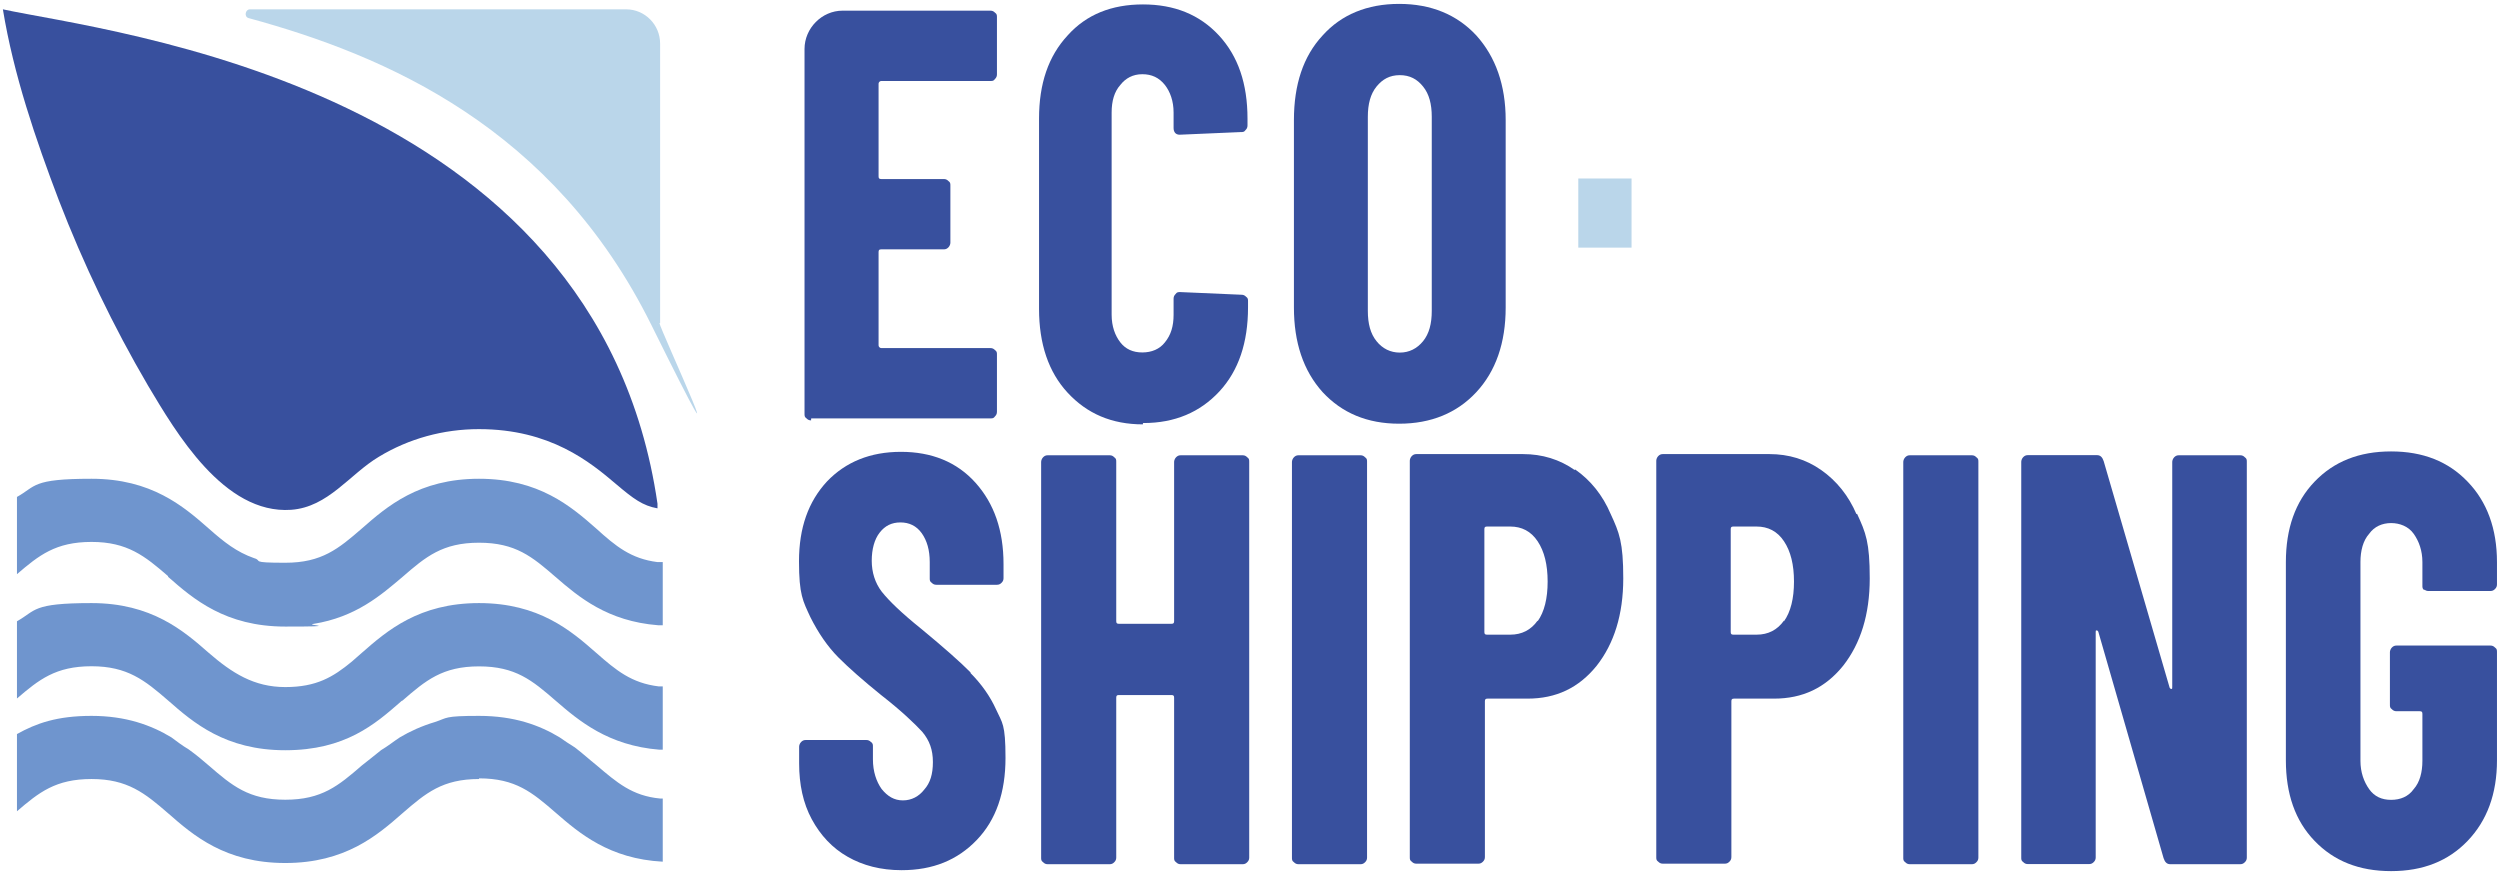 <svg width="200" height="70" viewBox="0 0 200 70" fill="none" xmlns="http://www.w3.org/2000/svg">
<g clip-path="url(#clip0_441_16725)">
<g clip-path="url(#clip1_441_16725)">
<path d="M52.809 25.84V3.485C52.809 1.978 51.589 0.747 50.095 0.747H19.992C19.623 0.747 19.508 1.341 19.886 1.447C30.913 4.451 44.287 10.204 52.115 26.009C59.943 41.804 52.757 26.222 52.757 25.85H52.809V25.84Z" fill="#BAD6EA"/>
<path d="M38.321 34.331C44.023 34.331 47.212 36.964 49.295 38.736C50.684 39.914 51.42 40.456 52.599 40.668V40.297C47.748 6.818 8.649 2.572 0.231 0.747C1.084 5.958 2.841 11.117 4.703 16.01C6.671 21.116 9.07 26.116 11.837 30.839C14.078 34.596 17.908 41.156 23.285 40.785C26.263 40.573 27.967 37.94 30.314 36.539C32.712 35.085 35.48 34.331 38.3 34.331H38.321Z" fill="#38509E"/>
<path d="M64.899 33.471H79.23C79.388 33.471 79.493 33.471 79.598 33.312C79.703 33.206 79.756 33.1 79.756 32.941V28.376C79.756 28.217 79.756 28.111 79.598 28.005C79.493 27.899 79.388 27.846 79.23 27.846H70.497C70.391 27.846 70.286 27.74 70.286 27.633V20.161C70.286 20.002 70.339 19.948 70.497 19.948H75.505C75.663 19.948 75.768 19.895 75.873 19.789C75.978 19.683 76.031 19.524 76.031 19.418V14.853C76.031 14.694 76.031 14.588 75.873 14.482C75.768 14.376 75.663 14.323 75.505 14.323H70.497C70.339 14.323 70.286 14.27 70.286 14.11V6.691C70.286 6.585 70.391 6.479 70.497 6.479H79.23C79.388 6.479 79.493 6.479 79.598 6.319C79.703 6.213 79.756 6.107 79.756 5.948V1.384C79.756 1.224 79.756 1.118 79.598 1.012C79.493 0.906 79.388 0.853 79.23 0.853H67.403C65.751 0.853 64.362 2.254 64.362 3.92V33.1C64.362 33.259 64.362 33.365 64.52 33.471C64.625 33.578 64.731 33.631 64.888 33.631V33.525L64.899 33.471Z" fill="#38509E"/>
<path d="M91.477 33.843C93.982 33.843 96.002 32.983 97.549 31.317C99.095 29.65 99.842 27.389 99.842 24.598V24.11C99.842 23.95 99.842 23.844 99.684 23.738C99.579 23.632 99.474 23.579 99.316 23.579L94.413 23.366C94.255 23.366 94.15 23.366 94.045 23.526C93.939 23.632 93.887 23.738 93.887 23.897V25.182C93.887 26.094 93.677 26.795 93.192 27.389C92.772 27.931 92.13 28.196 91.383 28.196C90.636 28.196 90.046 27.931 89.626 27.389C89.205 26.848 88.931 26.105 88.931 25.182V9.005C88.931 8.092 89.142 7.338 89.626 6.797C90.046 6.256 90.636 5.937 91.383 5.937C92.13 5.937 92.719 6.203 93.192 6.797C93.613 7.338 93.887 8.081 93.887 9.005V10.236C93.887 10.555 94.045 10.777 94.371 10.777L99.274 10.565C99.432 10.565 99.537 10.565 99.642 10.406C99.748 10.3 99.8 10.194 99.8 10.034V9.493C99.8 6.702 99.053 4.494 97.507 2.827C95.96 1.161 93.939 0.354 91.435 0.354C88.931 0.354 86.911 1.161 85.417 2.827C83.87 4.494 83.123 6.691 83.123 9.493V24.704C83.123 27.495 83.87 29.756 85.417 31.423C86.963 33.089 88.931 33.949 91.435 33.949V33.843H91.488H91.477Z" fill="#38509E"/>
<path d="M118.108 2.838C116.561 1.171 114.488 0.312 111.932 0.312C109.375 0.312 107.302 1.171 105.808 2.838C104.261 4.504 103.514 6.765 103.514 9.61V24.598C103.514 27.389 104.261 29.65 105.808 31.37C107.355 33.036 109.375 33.896 111.932 33.896C114.488 33.896 116.561 33.036 118.108 31.37C119.655 29.703 120.454 27.442 120.454 24.598V9.61C120.454 6.818 119.655 4.557 118.108 2.838ZM114.541 24.874C114.541 25.893 114.331 26.699 113.847 27.294C113.363 27.888 112.731 28.207 111.984 28.207C111.237 28.207 110.595 27.888 110.122 27.294C109.638 26.699 109.427 25.893 109.427 24.874V9.345C109.427 8.326 109.638 7.519 110.122 6.924C110.606 6.33 111.185 6.012 111.984 6.012C112.784 6.012 113.373 6.33 113.847 6.924C114.331 7.519 114.541 8.326 114.541 9.345V24.874Z" fill="#38509E"/>
<path d="M77.683 53.83C76.778 52.918 75.495 51.792 73.737 50.338C72.138 49.054 71.128 48.077 70.539 47.334C70.002 46.634 69.739 45.774 69.739 44.861C69.739 43.948 69.95 43.142 70.381 42.6C70.802 42.059 71.338 41.794 72.033 41.794C72.727 41.794 73.306 42.059 73.737 42.653C74.158 43.248 74.379 44.001 74.379 44.967V46.252C74.379 46.411 74.379 46.517 74.537 46.623C74.642 46.729 74.747 46.782 74.905 46.782H79.756C79.914 46.782 80.019 46.729 80.124 46.623C80.229 46.517 80.282 46.411 80.282 46.252V45.126C80.282 42.441 79.535 40.286 78.041 38.62C76.547 36.953 74.526 36.147 72.075 36.147C69.623 36.147 67.656 36.953 66.162 38.514C64.668 40.127 63.92 42.218 63.92 44.904C63.92 47.589 64.236 48.077 64.825 49.362C65.467 50.646 66.214 51.729 67.067 52.589C67.919 53.448 69.087 54.467 70.475 55.592C72.127 56.877 73.19 57.906 73.779 58.543C74.369 59.244 74.632 59.998 74.632 60.963C74.632 61.929 74.421 62.63 73.937 63.171C73.516 63.713 72.927 64.031 72.233 64.031C71.538 64.031 71.012 63.713 70.528 63.118C70.107 62.524 69.834 61.717 69.834 60.751V59.732C69.834 59.573 69.834 59.467 69.676 59.361C69.571 59.255 69.465 59.201 69.308 59.201H64.457C64.299 59.201 64.194 59.255 64.089 59.361C63.983 59.467 63.931 59.626 63.931 59.732V61.08C63.931 62.747 64.247 64.254 64.941 65.538C65.635 66.823 66.593 67.852 67.814 68.542C69.034 69.243 70.475 69.614 72.127 69.614C74.632 69.614 76.599 68.808 78.146 67.194C79.693 65.581 80.44 63.383 80.44 60.634C80.44 57.885 80.177 57.843 79.693 56.771C79.209 55.699 78.525 54.733 77.62 53.82H77.672L77.683 53.83Z" fill="#38509E"/>
<path d="M99.41 36.422H94.455C94.297 36.422 94.192 36.475 94.087 36.582C93.981 36.688 93.929 36.847 93.929 36.953V49.691C93.929 49.85 93.876 49.903 93.718 49.903H89.509C89.352 49.903 89.299 49.85 89.299 49.691V36.953C89.299 36.794 89.299 36.688 89.141 36.582C89.036 36.475 88.931 36.422 88.773 36.422H83.817C83.659 36.422 83.554 36.475 83.449 36.582C83.344 36.688 83.291 36.847 83.291 36.953V68.606C83.291 68.765 83.291 68.871 83.449 68.977C83.554 69.084 83.659 69.137 83.817 69.137H88.773C88.931 69.137 89.036 69.084 89.141 68.977C89.246 68.871 89.299 68.765 89.299 68.606V55.815C89.299 55.656 89.352 55.603 89.509 55.603H93.718C93.876 55.603 93.929 55.656 93.929 55.815V68.606C93.929 68.765 93.929 68.871 94.087 68.977C94.192 69.084 94.297 69.137 94.455 69.137H99.41C99.568 69.137 99.674 69.084 99.779 68.977C99.884 68.871 99.937 68.765 99.937 68.606V36.953C99.937 36.794 99.937 36.688 99.779 36.582C99.674 36.475 99.568 36.422 99.41 36.422Z" fill="#38509E"/>
<path d="M108.838 36.422H103.883C103.725 36.422 103.619 36.475 103.514 36.582C103.409 36.688 103.356 36.847 103.356 36.953V68.606C103.356 68.765 103.356 68.871 103.514 68.977C103.619 69.084 103.725 69.137 103.883 69.137H108.838C108.996 69.137 109.101 69.084 109.207 68.977C109.312 68.871 109.364 68.765 109.364 68.606V36.953C109.364 36.794 109.364 36.688 109.207 36.582C109.101 36.475 108.996 36.422 108.838 36.422Z" fill="#38509E"/>
<path d="M125.989 37.611C124.769 36.752 123.38 36.327 121.833 36.327H113.31C113.152 36.327 113.047 36.38 112.942 36.486C112.837 36.592 112.784 36.752 112.784 36.858V68.563C112.784 68.723 112.784 68.829 112.942 68.935C113.047 69.041 113.152 69.094 113.31 69.094H118.266C118.424 69.094 118.529 69.041 118.634 68.935C118.74 68.829 118.792 68.723 118.792 68.563V56.102C118.792 55.943 118.845 55.89 119.003 55.89H122.201C124.495 55.89 126.305 55.03 127.736 53.257C129.125 51.485 129.861 49.171 129.861 46.273C129.861 43.375 129.546 42.621 128.851 41.114C128.209 39.607 127.252 38.429 126.031 37.569H125.979V37.622L125.989 37.611ZM123.011 49.648C122.475 50.402 121.738 50.773 120.823 50.773H118.961C118.803 50.773 118.75 50.72 118.75 50.561V42.335C118.75 42.175 118.803 42.123 118.961 42.123H120.823C121.728 42.123 122.475 42.494 123.011 43.301C123.548 44.107 123.811 45.179 123.811 46.528C123.811 47.876 123.548 48.948 123.011 49.701V49.648Z" fill="#38509E"/>
<path d="M148.527 41.157C147.885 39.649 146.928 38.471 145.707 37.611C144.487 36.752 143.098 36.327 141.551 36.327H133.029C132.871 36.327 132.765 36.38 132.66 36.486C132.555 36.592 132.502 36.752 132.502 36.858V68.563C132.502 68.723 132.502 68.829 132.66 68.935C132.765 69.041 132.871 69.094 133.029 69.094H137.984C138.142 69.094 138.247 69.041 138.353 68.935C138.458 68.829 138.51 68.723 138.51 68.563V56.102C138.51 55.943 138.563 55.89 138.721 55.89H141.92C144.213 55.89 146.023 55.03 147.454 53.257C148.843 51.485 149.579 49.171 149.579 46.273C149.579 43.375 149.264 42.621 148.569 41.114H148.517V41.167L148.527 41.157ZM142.719 49.648C142.183 50.402 141.446 50.773 140.531 50.773H138.668C138.51 50.773 138.458 50.72 138.458 50.561V42.335C138.458 42.175 138.51 42.123 138.668 42.123H140.531C141.436 42.123 142.183 42.494 142.719 43.301C143.256 44.107 143.519 45.179 143.519 46.528C143.519 47.876 143.256 48.948 142.719 49.701V49.648Z" fill="#38509E"/>
<path d="M157.744 36.422H152.788C152.63 36.422 152.525 36.475 152.42 36.582C152.315 36.688 152.262 36.847 152.262 36.953V68.606C152.262 68.765 152.262 68.871 152.42 68.977C152.525 69.084 152.63 69.137 152.788 69.137H157.744C157.902 69.137 158.007 69.084 158.112 68.977C158.218 68.871 158.27 68.765 158.27 68.606V36.953C158.27 36.794 158.27 36.688 158.112 36.582C158.007 36.475 157.902 36.422 157.744 36.422Z" fill="#38509E"/>
<path d="M179.209 36.422H174.305C174.148 36.422 174.042 36.475 173.937 36.581C173.832 36.688 173.779 36.847 173.779 36.953V54.955C173.779 55.062 173.779 55.114 173.727 55.114C173.674 55.114 173.621 55.114 173.569 55.008L168.297 36.9C168.192 36.581 168.034 36.412 167.761 36.412H162.226C162.068 36.412 161.963 36.465 161.858 36.571C161.753 36.677 161.7 36.836 161.7 36.942V68.595C161.7 68.754 161.7 68.861 161.858 68.967C161.963 69.073 162.068 69.126 162.226 69.126H167.129C167.287 69.126 167.393 69.073 167.498 68.967C167.603 68.861 167.656 68.754 167.656 68.595V50.593C167.656 50.487 167.656 50.434 167.708 50.434C167.761 50.434 167.813 50.434 167.866 50.54L173.085 68.648C173.19 68.967 173.348 69.136 173.621 69.136H179.219C179.377 69.136 179.482 69.083 179.587 68.977C179.693 68.871 179.745 68.765 179.745 68.606V36.953C179.745 36.794 179.745 36.688 179.587 36.581C179.482 36.475 179.377 36.422 179.219 36.422H179.209Z" fill="#38509E"/>
<path d="M193.908 47.122C194.013 47.228 194.118 47.281 194.276 47.281H199.232C199.389 47.281 199.495 47.228 199.6 47.122C199.705 47.016 199.758 46.91 199.758 46.75V44.978C199.758 42.292 198.958 40.137 197.411 38.535C195.865 36.921 193.844 36.114 191.288 36.114C188.731 36.114 186.711 36.921 185.164 38.535C183.617 40.148 182.87 42.292 182.87 44.978V60.825C182.87 63.511 183.617 65.665 185.164 67.268C186.711 68.882 188.731 69.689 191.288 69.689C193.844 69.689 195.865 68.882 197.411 67.268C198.958 65.655 199.758 63.511 199.758 60.825V52.174C199.758 52.015 199.758 51.909 199.6 51.803C199.495 51.697 199.389 51.644 199.232 51.644H191.719C191.561 51.644 191.456 51.697 191.351 51.803C191.246 51.909 191.193 52.068 191.193 52.174V56.367C191.193 56.526 191.193 56.633 191.351 56.739C191.456 56.845 191.561 56.898 191.719 56.898H193.581C193.739 56.898 193.792 56.951 193.792 57.11V60.868C193.792 61.781 193.581 62.587 193.097 63.129C192.677 63.723 192.035 63.988 191.288 63.988C190.541 63.988 189.951 63.723 189.53 63.129C189.11 62.534 188.836 61.781 188.836 60.868V44.967C188.836 44.054 189.046 43.248 189.53 42.706C189.951 42.112 190.593 41.846 191.288 41.846C191.982 41.846 192.677 42.112 193.097 42.706C193.518 43.301 193.792 44.054 193.792 44.967V46.846C193.792 47.005 193.792 47.111 193.95 47.217V47.111H193.897L193.908 47.122Z" fill="#38509E"/>
<path d="M38.321 62.269C41.246 62.269 42.582 63.394 44.444 65.008C46.359 66.674 48.758 68.712 53.02 68.935V63.882H52.809C50.568 63.67 49.348 62.598 47.696 61.197C47.159 60.772 46.633 60.284 45.991 59.796C45.57 59.53 45.139 59.255 44.771 58.989C43.171 58.023 41.151 57.27 38.321 57.27C35.49 57.27 35.817 57.429 34.806 57.758C33.744 58.076 32.786 58.511 31.987 58.989C31.503 59.307 31.029 59.69 30.492 60.008C29.956 60.433 29.43 60.868 28.946 61.239C27.083 62.853 25.747 63.978 22.822 63.978C19.897 63.978 18.561 62.853 16.698 61.239C16.214 60.815 15.688 60.38 15.099 59.955C14.562 59.637 14.142 59.307 13.71 58.989C12.111 58.023 10.091 57.27 7.323 57.27C4.556 57.27 2.904 57.864 1.357 58.724V64.901C3.115 63.394 4.451 62.322 7.323 62.322C10.196 62.322 11.585 63.447 13.447 65.061C15.467 66.833 18.024 69.041 22.822 69.041C27.62 69.041 30.177 66.833 32.197 65.061C34.059 63.447 35.396 62.322 38.321 62.322V62.269Z" fill="#6F95CE"/>
<path d="M53.02 54.913H52.704C50.516 54.648 49.295 53.629 47.696 52.227C45.676 50.455 43.119 48.247 38.321 48.247C33.523 48.247 30.966 50.455 28.946 52.227C28.683 52.44 28.409 52.716 28.146 52.928C26.652 54.159 25.326 54.966 22.822 54.966C20.318 54.966 18.561 53.841 16.698 52.227C14.678 50.455 12.121 48.247 7.323 48.247C2.525 48.247 2.904 48.842 1.357 49.701V55.879C3.115 54.372 4.451 53.3 7.323 53.3C10.196 53.3 11.585 54.425 13.447 56.038C15.467 57.811 18.024 60.019 22.822 60.019C27.62 60.019 30.009 57.928 32.039 56.155C32.039 56.155 32.145 56.049 32.197 56.049C34.059 54.435 35.396 53.31 38.321 53.31C41.246 53.31 42.582 54.435 44.444 56.049C46.307 57.662 48.653 59.647 52.757 59.976H53.02V54.924V54.913Z" fill="#6F95CE"/>
<path d="M13.447 46.145C15.467 47.918 18.024 50.126 22.822 50.126C27.62 50.126 24.369 50.02 25.063 49.913C28.472 49.372 30.492 47.599 32.197 46.156C34.059 44.542 35.396 43.417 38.321 43.417C41.246 43.417 42.582 44.542 44.444 46.156C46.307 47.769 48.601 49.701 52.652 50.02H53.02V44.967H52.599C50.474 44.702 49.242 43.683 47.696 42.282C45.676 40.509 43.119 38.301 38.321 38.301C33.523 38.301 30.966 40.509 28.946 42.282C27.083 43.895 25.747 45.02 22.822 45.02C19.897 45.02 21.065 44.861 20.318 44.649C18.929 44.16 17.919 43.364 16.698 42.282C14.678 40.509 12.121 38.301 7.323 38.301C2.525 38.301 2.904 38.895 1.357 39.755V45.933C3.115 44.426 4.451 43.354 7.323 43.354C10.196 43.354 11.585 44.479 13.447 46.092V46.145Z" fill="#6F95CE"/>
<path d="M130.524 14.28H126.263V19.811H130.524V14.28Z" fill="#BAD6EA"/>
</g>
</g>
<defs>
<clipPath id="clip0_441_16725">
<rect width="200" height="70" fill="white"/>
</clipPath>
<clipPath id="clip1_441_16725">
<rect width="200" height="70" fill="white"/>
</clipPath>
</defs>
</svg>
